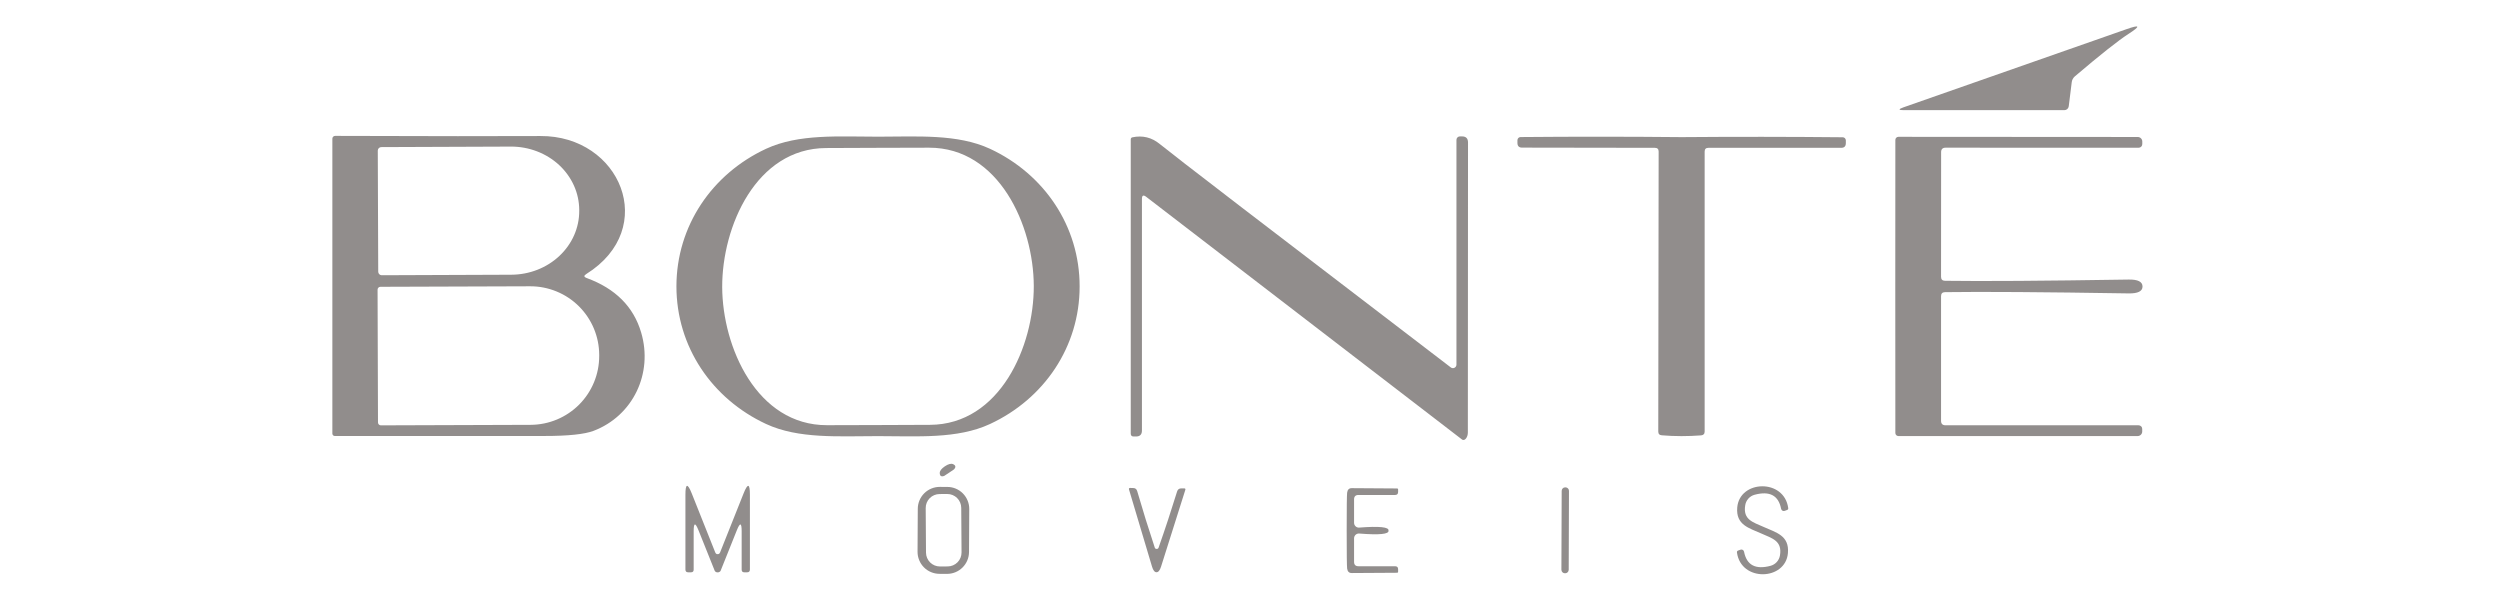 <svg width="107" height="26" viewBox="0 0 107 26" fill="none" xmlns="http://www.w3.org/2000/svg">
<path d="M88.67 3.519L88.542 4.551C88.536 4.597 88.513 4.638 88.48 4.668C88.445 4.698 88.402 4.715 88.357 4.715H81.484C81.248 4.715 81.242 4.675 81.465 4.595L91.008 1.251C91.6 1.042 91.631 1.109 91.099 1.452C90.658 1.736 89.893 2.343 88.801 3.271C88.729 3.334 88.682 3.422 88.67 3.519Z" fill="#918D8C"/>
<path d="M25.108 11.899C26.338 12.348 27.117 13.127 27.442 14.233C27.959 15.983 27.092 17.797 25.405 18.44C25.021 18.586 24.32 18.66 23.302 18.66C20.312 18.662 17.32 18.662 14.325 18.66C14.299 18.66 14.273 18.649 14.255 18.63C14.236 18.611 14.225 18.586 14.225 18.559V5.932C14.225 5.901 14.238 5.871 14.26 5.85C14.282 5.828 14.313 5.816 14.344 5.816C18.419 5.83 21.348 5.832 23.13 5.822C26.547 5.8 28.225 9.769 25.092 11.729C24.981 11.798 24.986 11.855 25.108 11.899ZM16.169 6.446L16.188 11.629C16.188 11.669 16.203 11.707 16.232 11.736C16.26 11.764 16.298 11.78 16.338 11.78L21.884 11.758C22.657 11.755 23.398 11.466 23.943 10.953C24.489 10.441 24.794 9.747 24.791 9.025V8.987C24.79 8.63 24.714 8.276 24.566 7.946C24.418 7.616 24.202 7.316 23.931 7.064C23.659 6.812 23.337 6.613 22.982 6.477C22.628 6.342 22.248 6.272 21.865 6.274L16.319 6.296C16.279 6.296 16.241 6.312 16.213 6.34C16.185 6.368 16.169 6.406 16.169 6.446ZM16.16 12.398L16.178 18.082C16.178 18.115 16.191 18.146 16.214 18.169C16.237 18.192 16.268 18.205 16.3 18.205L22.71 18.183C23.491 18.18 24.239 17.868 24.79 17.314C25.34 16.761 25.648 16.011 25.646 15.231V15.187C25.645 14.8 25.567 14.418 25.418 14.061C25.269 13.705 25.051 13.381 24.777 13.109C24.502 12.836 24.177 12.62 23.819 12.474C23.461 12.327 23.078 12.252 22.691 12.253L16.282 12.275C16.249 12.275 16.218 12.288 16.195 12.311C16.172 12.334 16.16 12.365 16.16 12.398Z" fill="#918D8C"/>
<path d="M37.583 5.85C39.254 5.85 40.978 5.722 42.378 6.371C44.691 7.45 46.212 9.681 46.208 12.263C46.208 14.845 44.687 17.072 42.371 18.148C40.972 18.798 39.248 18.666 37.577 18.666C35.908 18.666 34.181 18.794 32.785 18.145C30.469 17.066 28.951 14.835 28.951 12.253C28.954 9.671 30.475 7.444 32.788 6.368C34.187 5.718 35.915 5.85 37.583 5.85ZM30.91 12.282C30.919 14.864 32.397 18.202 35.395 18.198C36.853 18.194 37.588 18.192 37.598 18.192C37.607 18.192 38.341 18.189 39.802 18.183C42.797 18.17 44.255 14.82 44.246 12.238C44.237 9.659 42.759 6.318 39.764 6.321C38.304 6.325 37.569 6.327 37.561 6.327C37.55 6.327 36.816 6.33 35.358 6.336C32.359 6.349 30.904 9.7 30.91 12.282Z" fill="#918D8C"/>
<path d="M48.875 8.514V18.427C48.875 18.597 48.791 18.682 48.621 18.682H48.518C48.437 18.682 48.396 18.64 48.396 18.556V5.96C48.396 5.941 48.403 5.922 48.415 5.907C48.427 5.892 48.444 5.882 48.462 5.878C48.902 5.784 49.295 5.881 49.642 6.167C50.168 6.6 54.319 9.786 62.095 15.726C62.117 15.743 62.144 15.754 62.172 15.756C62.199 15.759 62.227 15.754 62.252 15.741C62.277 15.729 62.298 15.71 62.313 15.686C62.328 15.662 62.336 15.635 62.336 15.607V5.985C62.336 5.946 62.352 5.908 62.379 5.881C62.407 5.853 62.444 5.838 62.483 5.838H62.574C62.745 5.838 62.831 5.924 62.831 6.098L62.824 18.515C62.824 18.562 62.816 18.611 62.802 18.656C62.787 18.701 62.766 18.741 62.741 18.771C62.715 18.802 62.687 18.822 62.658 18.829C62.629 18.836 62.601 18.831 62.577 18.813L49.056 8.423C48.935 8.331 48.875 8.361 48.875 8.514Z" fill="#918D8C"/>
<path d="M71.976 5.869C74.273 5.85 76.57 5.852 78.868 5.875C78.903 5.875 78.938 5.889 78.963 5.915C78.988 5.94 79.002 5.974 79.002 6.01V6.126C79.002 6.26 78.936 6.327 78.805 6.327H73.118C73.012 6.327 72.959 6.38 72.959 6.487V18.468C72.959 18.571 72.907 18.626 72.805 18.634C72.53 18.655 72.25 18.666 71.966 18.666C71.683 18.666 71.403 18.654 71.128 18.631C71.025 18.625 70.974 18.571 70.974 18.468L70.99 6.487C70.99 6.38 70.937 6.327 70.83 6.327L65.144 6.318C65.012 6.318 64.946 6.251 64.946 6.117V6.001C64.946 5.965 64.96 5.931 64.986 5.905C65.011 5.88 65.045 5.866 65.081 5.866C67.378 5.845 69.677 5.846 71.976 5.869Z" fill="#918D8C"/>
<path d="M91.7 12.263C91.7 12.466 91.501 12.564 91.105 12.558C87.458 12.499 84.838 12.481 83.246 12.504C83.133 12.506 83.077 12.564 83.077 12.677V18.01C83.077 18.138 83.141 18.202 83.268 18.202H91.528C91.549 18.202 91.569 18.206 91.589 18.213C91.608 18.221 91.626 18.233 91.64 18.247C91.655 18.262 91.667 18.279 91.675 18.298C91.683 18.317 91.687 18.338 91.687 18.358V18.468C91.687 18.494 91.682 18.519 91.672 18.543C91.663 18.566 91.648 18.588 91.63 18.606C91.612 18.624 91.591 18.638 91.567 18.648C91.544 18.658 91.519 18.663 91.493 18.663H81.249C81.216 18.663 81.184 18.649 81.16 18.625C81.136 18.601 81.122 18.569 81.121 18.534C81.119 17.98 81.118 15.888 81.118 12.26C81.118 8.633 81.119 6.542 81.121 5.988C81.121 5.971 81.124 5.953 81.131 5.937C81.138 5.921 81.147 5.906 81.16 5.894C81.172 5.882 81.186 5.872 81.202 5.866C81.218 5.859 81.235 5.856 81.252 5.856L91.496 5.863C91.522 5.863 91.547 5.868 91.57 5.878C91.594 5.887 91.615 5.902 91.633 5.92C91.651 5.938 91.666 5.959 91.675 5.983C91.685 6.006 91.69 6.032 91.69 6.057V6.167C91.69 6.209 91.673 6.249 91.644 6.278C91.614 6.307 91.573 6.324 91.531 6.324L83.271 6.321C83.144 6.321 83.08 6.385 83.08 6.512L83.077 11.845C83.077 11.958 83.133 12.016 83.246 12.018C84.838 12.041 87.458 12.023 91.105 11.965C91.501 11.958 91.7 12.058 91.7 12.263Z" fill="#918D8C"/>
<path d="M40.622 20.231C40.484 20.323 40.414 20.369 40.412 20.369C40.287 20.415 40.223 20.374 40.221 20.244C40.221 20.152 40.294 20.057 40.44 19.958C40.588 19.86 40.704 19.829 40.788 19.864C40.907 19.917 40.921 19.992 40.831 20.09C40.829 20.092 40.76 20.139 40.622 20.231Z" fill="#918D8C"/>
<path d="M30.716 23.717C30.737 23.717 30.749 23.716 30.754 23.714C30.783 23.703 30.805 23.68 30.819 23.645L31.824 21.122C32.005 20.669 32.096 20.686 32.096 21.176V24.376C32.096 24.455 32.057 24.495 31.977 24.495H31.855C31.78 24.495 31.743 24.456 31.743 24.379V22.738C31.743 22.366 31.674 22.352 31.536 22.697L30.841 24.432C30.833 24.455 30.807 24.475 30.763 24.492C30.75 24.496 30.735 24.498 30.716 24.498C30.695 24.498 30.678 24.496 30.666 24.492C30.624 24.475 30.599 24.455 30.591 24.432L29.896 22.697C29.758 22.352 29.689 22.366 29.689 22.738V24.379C29.689 24.456 29.652 24.495 29.577 24.495H29.455C29.375 24.495 29.336 24.455 29.336 24.376V21.176C29.336 20.686 29.427 20.669 29.608 21.122L30.613 23.645C30.627 23.68 30.648 23.703 30.675 23.714C30.682 23.716 30.695 23.717 30.716 23.717Z" fill="#918D8C"/>
<path d="M41.474 23.625C41.473 23.875 41.373 24.114 41.196 24.289C41.019 24.465 40.78 24.563 40.531 24.562L40.205 24.56C40.082 24.559 39.96 24.534 39.846 24.486C39.733 24.439 39.629 24.369 39.543 24.281C39.456 24.193 39.387 24.089 39.341 23.974C39.294 23.86 39.27 23.737 39.271 23.614L39.281 21.775C39.282 21.526 39.382 21.287 39.559 21.111C39.736 20.936 39.976 20.838 40.225 20.839L40.55 20.841C40.673 20.841 40.795 20.866 40.909 20.914C41.023 20.962 41.126 21.032 41.213 21.12C41.299 21.208 41.368 21.312 41.414 21.426C41.461 21.541 41.485 21.663 41.484 21.787L41.474 23.625ZM41.141 21.735C41.14 21.577 41.076 21.426 40.964 21.315C40.852 21.204 40.7 21.142 40.542 21.143L40.21 21.145C40.053 21.147 39.902 21.21 39.791 21.323C39.68 21.436 39.619 21.588 39.62 21.746L39.633 23.653C39.634 23.811 39.698 23.962 39.81 24.073C39.922 24.184 40.074 24.246 40.232 24.245L40.564 24.243C40.721 24.242 40.872 24.178 40.983 24.065C41.094 23.953 41.155 23.801 41.154 23.642L41.141 21.735Z" fill="#918D8C"/>
<path d="M49.507 23.494C49.549 23.494 49.576 23.474 49.589 23.434C49.87 22.636 50.134 21.835 50.38 21.035C50.407 20.947 50.467 20.903 50.559 20.903H50.684C50.73 20.903 50.745 20.925 50.731 20.969C50.387 22.06 50.04 23.156 49.692 24.256C49.642 24.413 49.577 24.492 49.498 24.492C49.419 24.492 49.355 24.412 49.307 24.253C48.977 23.147 48.649 22.046 48.321 20.95C48.309 20.906 48.325 20.884 48.371 20.884L48.496 20.887C48.588 20.887 48.647 20.931 48.672 21.019C48.905 21.824 49.156 22.629 49.423 23.434C49.435 23.474 49.463 23.494 49.507 23.494Z" fill="#918D8C"/>
<path d="M67.003 20.859L66.99 20.859C66.907 20.858 66.84 20.926 66.84 21.009L66.828 24.384C66.827 24.468 66.894 24.535 66.977 24.536L66.99 24.536C67.073 24.536 67.14 24.469 67.141 24.386L67.152 21.01C67.153 20.927 67.086 20.859 67.003 20.859Z" fill="#918D8C"/>
<path d="M75.484 22.553C76.013 22.791 76.589 22.917 76.523 23.673C76.423 24.852 74.514 24.915 74.342 23.648C74.336 23.606 74.352 23.578 74.392 23.563L74.495 23.526C74.511 23.52 74.527 23.518 74.544 23.52C74.56 23.522 74.576 23.527 74.59 23.535C74.604 23.544 74.617 23.555 74.626 23.568C74.636 23.582 74.642 23.597 74.645 23.613C74.758 24.189 75.137 24.389 75.782 24.216C75.883 24.188 75.975 24.132 76.046 24.054C76.117 23.976 76.164 23.878 76.182 23.773C76.289 23.143 75.841 23.039 75.394 22.838C74.865 22.6 74.289 22.474 74.354 21.718C74.455 20.539 76.364 20.476 76.536 21.744C76.542 21.785 76.525 21.814 76.486 21.828L76.382 21.866C76.367 21.871 76.35 21.873 76.334 21.871C76.318 21.869 76.302 21.864 76.288 21.856C76.273 21.848 76.261 21.836 76.252 21.823C76.242 21.81 76.236 21.794 76.232 21.778C76.12 21.203 75.741 21.002 75.096 21.176C74.994 21.203 74.902 21.26 74.831 21.339C74.76 21.418 74.713 21.516 74.696 21.621C74.589 22.249 75.037 22.352 75.484 22.553Z" fill="#918D8C"/>
<path d="M59.428 22.71C59.456 22.863 59.037 22.904 58.173 22.835C58.145 22.833 58.117 22.837 58.091 22.846C58.064 22.855 58.04 22.87 58.019 22.889C57.999 22.908 57.983 22.932 57.971 22.957C57.96 22.983 57.954 23.011 57.954 23.039V24.046C57.954 24.172 58.017 24.235 58.142 24.235H59.71C59.796 24.235 59.839 24.277 59.839 24.363V24.467C59.839 24.498 59.823 24.514 59.792 24.514L57.857 24.526C57.741 24.528 57.674 24.463 57.657 24.332C57.645 24.233 57.638 23.693 57.638 22.71C57.638 21.725 57.645 21.184 57.657 21.088C57.674 20.956 57.741 20.891 57.857 20.893L59.792 20.906C59.823 20.906 59.839 20.922 59.839 20.953V21.056C59.839 21.142 59.796 21.185 59.71 21.185H58.142C58.017 21.185 57.954 21.248 57.954 21.373V22.38C57.955 22.408 57.961 22.436 57.972 22.461C57.984 22.487 58 22.509 58.021 22.528C58.041 22.547 58.065 22.562 58.092 22.571C58.118 22.58 58.146 22.583 58.173 22.581C59.037 22.514 59.456 22.557 59.428 22.71Z" fill="#918D8C"/>
</svg>
